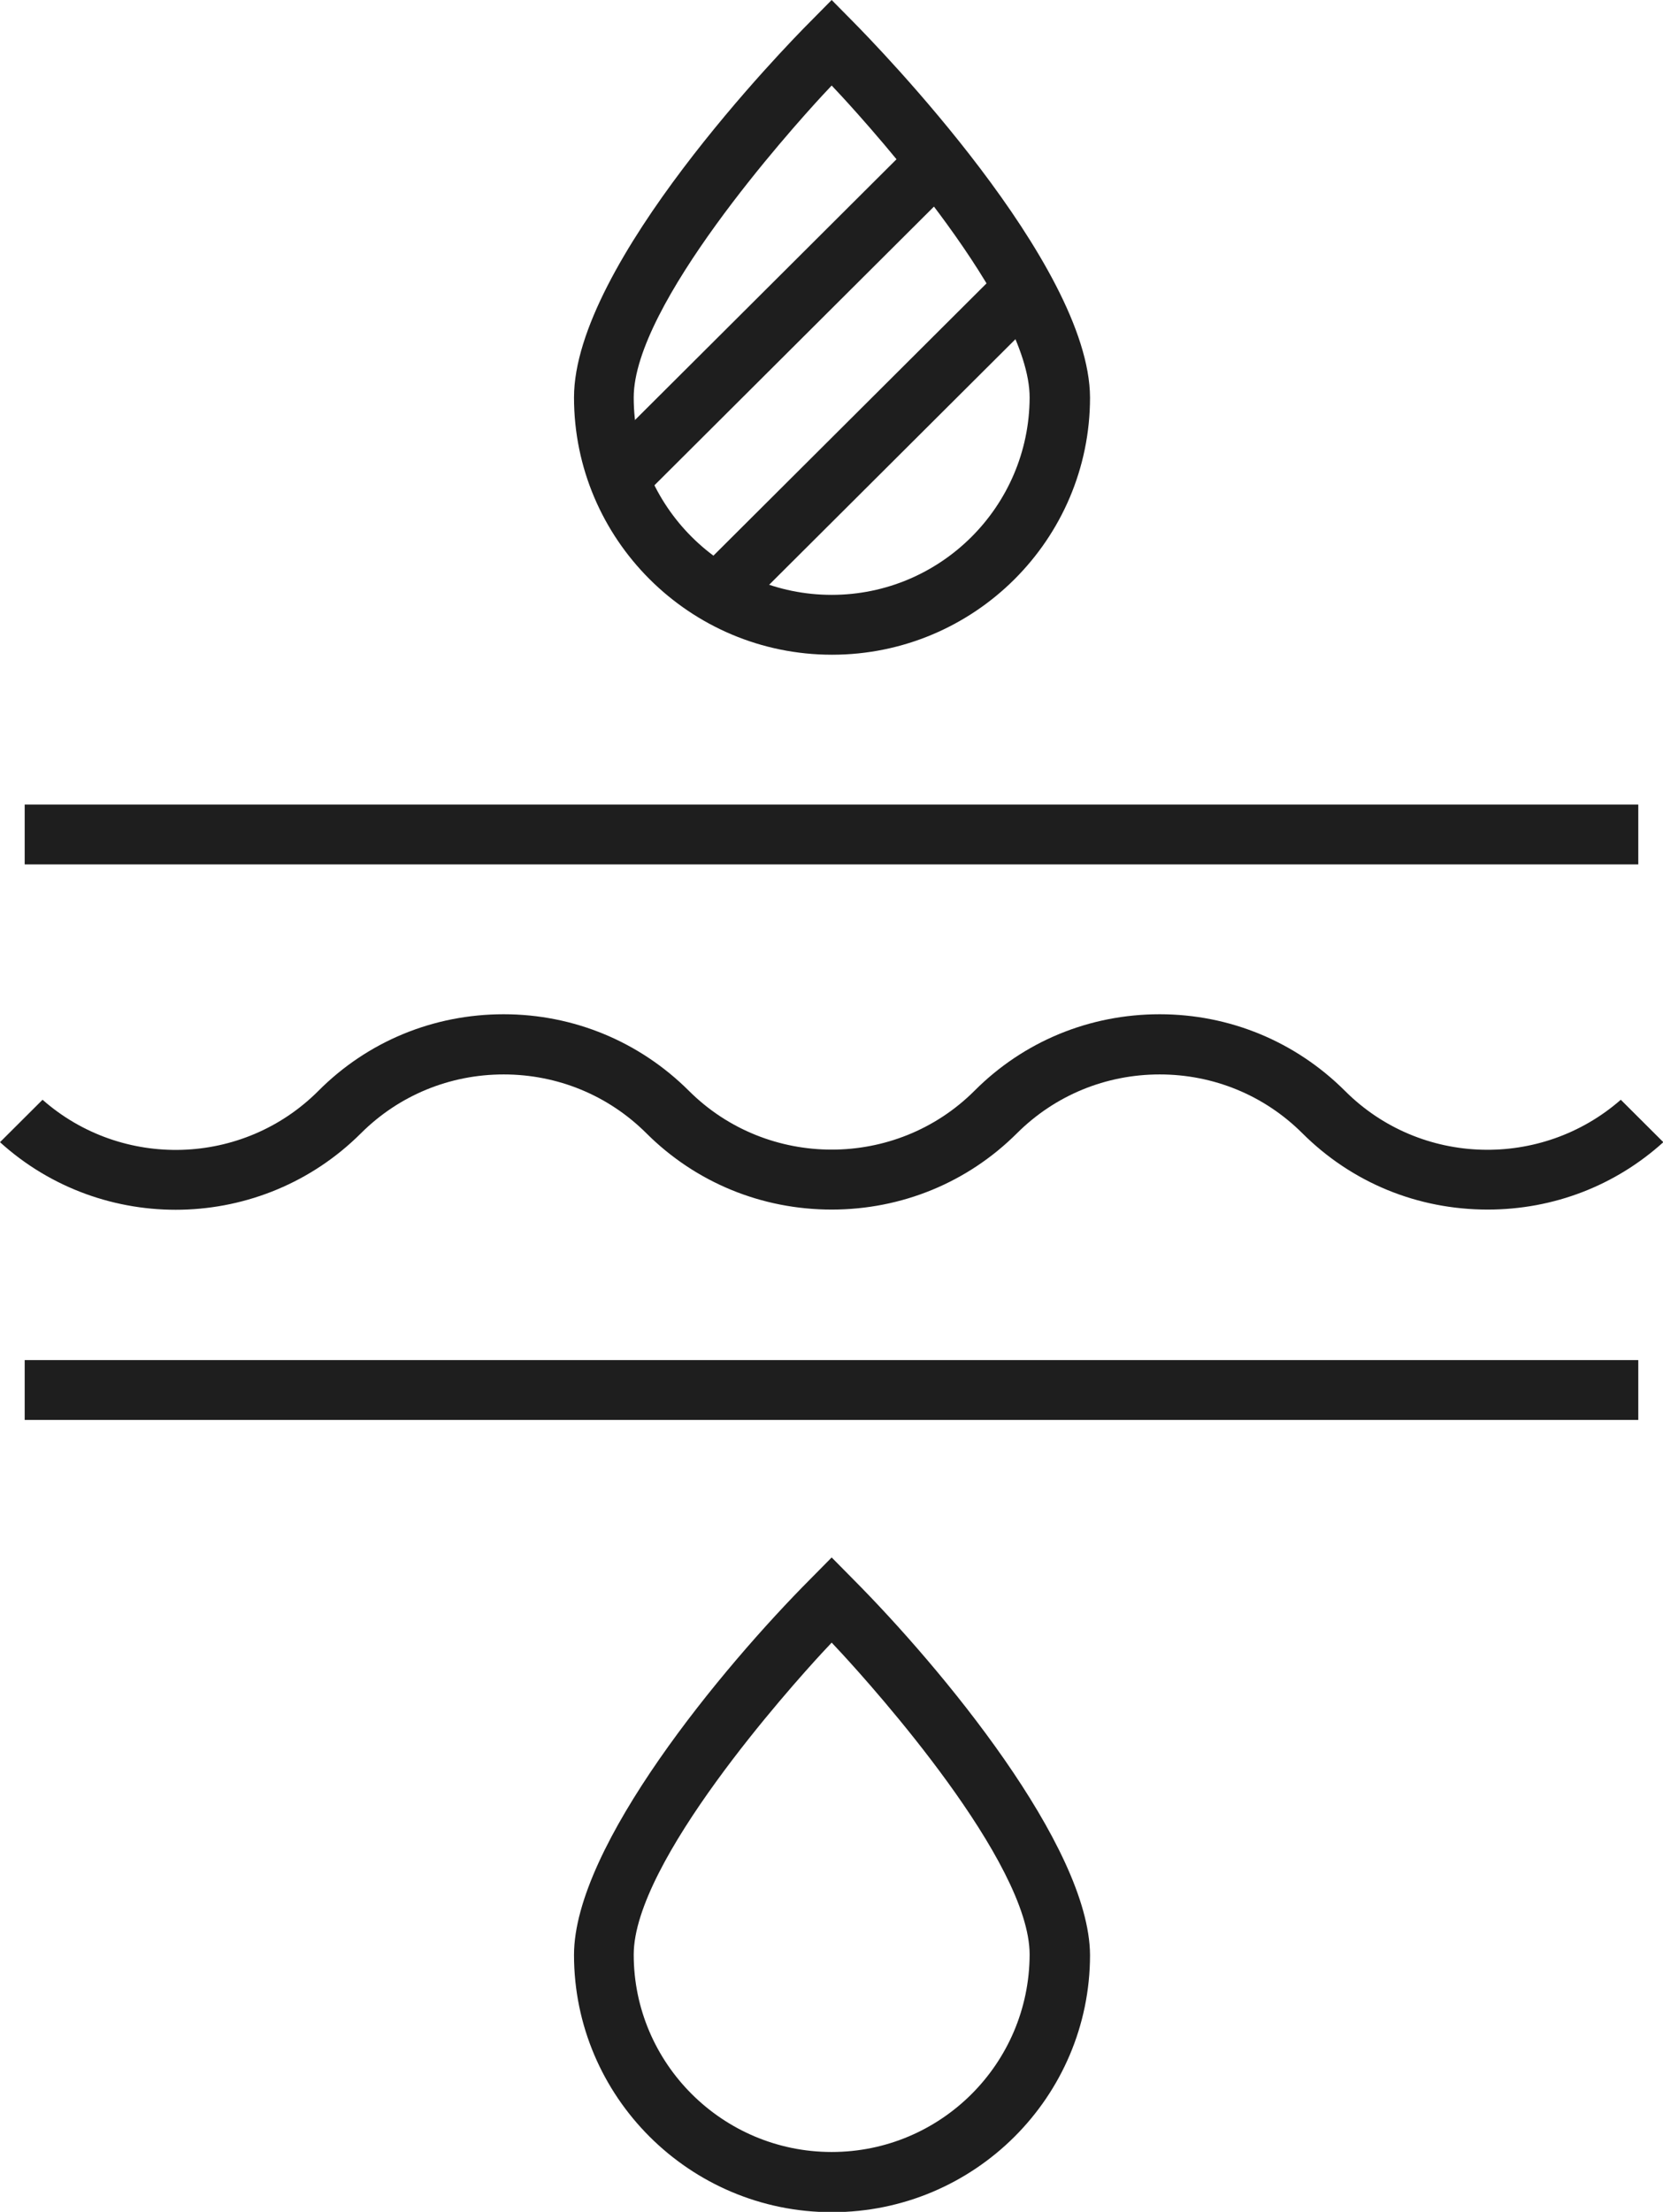 <svg width="79" height="105" viewBox="0 0 79 105" fill="none" xmlns="http://www.w3.org/2000/svg">
<g clip-path="url(#clip0)">
<path d="M40.519 1.023L39.508 0L38.497 1.023C37.34 2.176 27.268 12.52 27.268 18.869C27.268 25.592 32.76 31.081 39.524 31.081C46.288 31.081 51.781 25.609 51.781 18.869C51.748 12.52 41.659 2.176 40.519 1.023ZM39.508 28.239C34.325 28.239 30.104 24.033 30.104 18.869C30.104 14.469 37.552 6.171 39.052 4.547L39.508 4.06L39.964 4.547C41.464 6.171 48.912 14.453 48.912 18.869C48.896 24.033 44.691 28.239 39.508 28.239Z" fill="#1E1E1E"/>
<path d="M40.519 74.958L39.508 73.935L38.497 74.958C34.325 79.147 27.268 87.64 27.268 92.804C27.268 99.527 32.76 105.016 39.524 105.016C46.288 105.016 51.781 99.543 51.781 92.804C51.748 87.624 44.691 79.147 40.519 74.958ZM39.508 102.158C34.325 102.158 30.104 97.952 30.104 92.788C30.104 88.387 37.552 80.089 39.052 78.465L39.508 77.978L39.964 78.465C41.464 80.089 48.912 88.371 48.912 92.788C48.896 97.968 44.691 102.158 39.508 102.158Z" fill="#1E1E1E"/>
<path d="M77.826 64.565H1.173V67.407H77.826V64.565Z" fill="#1E1E1E"/>
<path d="M77.826 38.193H1.173V41.035H77.826V38.193Z" fill="#1E1E1E"/>
<path d="M2.021 52.207L0 54.221C4.873 58.638 12.436 58.492 17.146 53.799C18.955 51.996 21.368 51.005 23.927 51.005C26.485 51.005 28.898 51.996 30.707 53.799C33.054 56.137 36.183 57.42 39.508 57.42C42.833 57.42 45.962 56.137 48.309 53.799C50.119 51.996 52.531 51.005 55.09 51.005C57.649 51.005 60.061 51.996 61.87 53.799C64.217 56.137 67.33 57.42 70.671 57.42C73.801 57.42 76.734 56.283 79.016 54.221L76.995 52.207C73.23 55.504 67.477 55.374 63.891 51.785C61.544 49.447 58.415 48.148 55.09 48.148C51.765 48.148 48.635 49.43 46.288 51.785C42.556 55.504 36.46 55.504 32.728 51.785C30.381 49.447 27.252 48.148 23.927 48.148C20.602 48.148 17.472 49.43 15.125 51.785C11.54 55.374 5.786 55.52 2.021 52.207Z" fill="#1E1E1E"/>
<path d="M43.042 7.108L28.855 21.243L30.872 23.253L45.059 9.118L43.042 7.108Z" fill="#1E1E1E"/>
<path d="M47.176 13.142L33.496 26.771L35.513 28.781L49.193 15.151L47.176 13.142Z" fill="#1E1E1E"/>
</g>
<defs>
<clipPath id="clip0">
<rect width="79" height="105" fill="white"/>
</clipPath>
</defs>
</svg>
